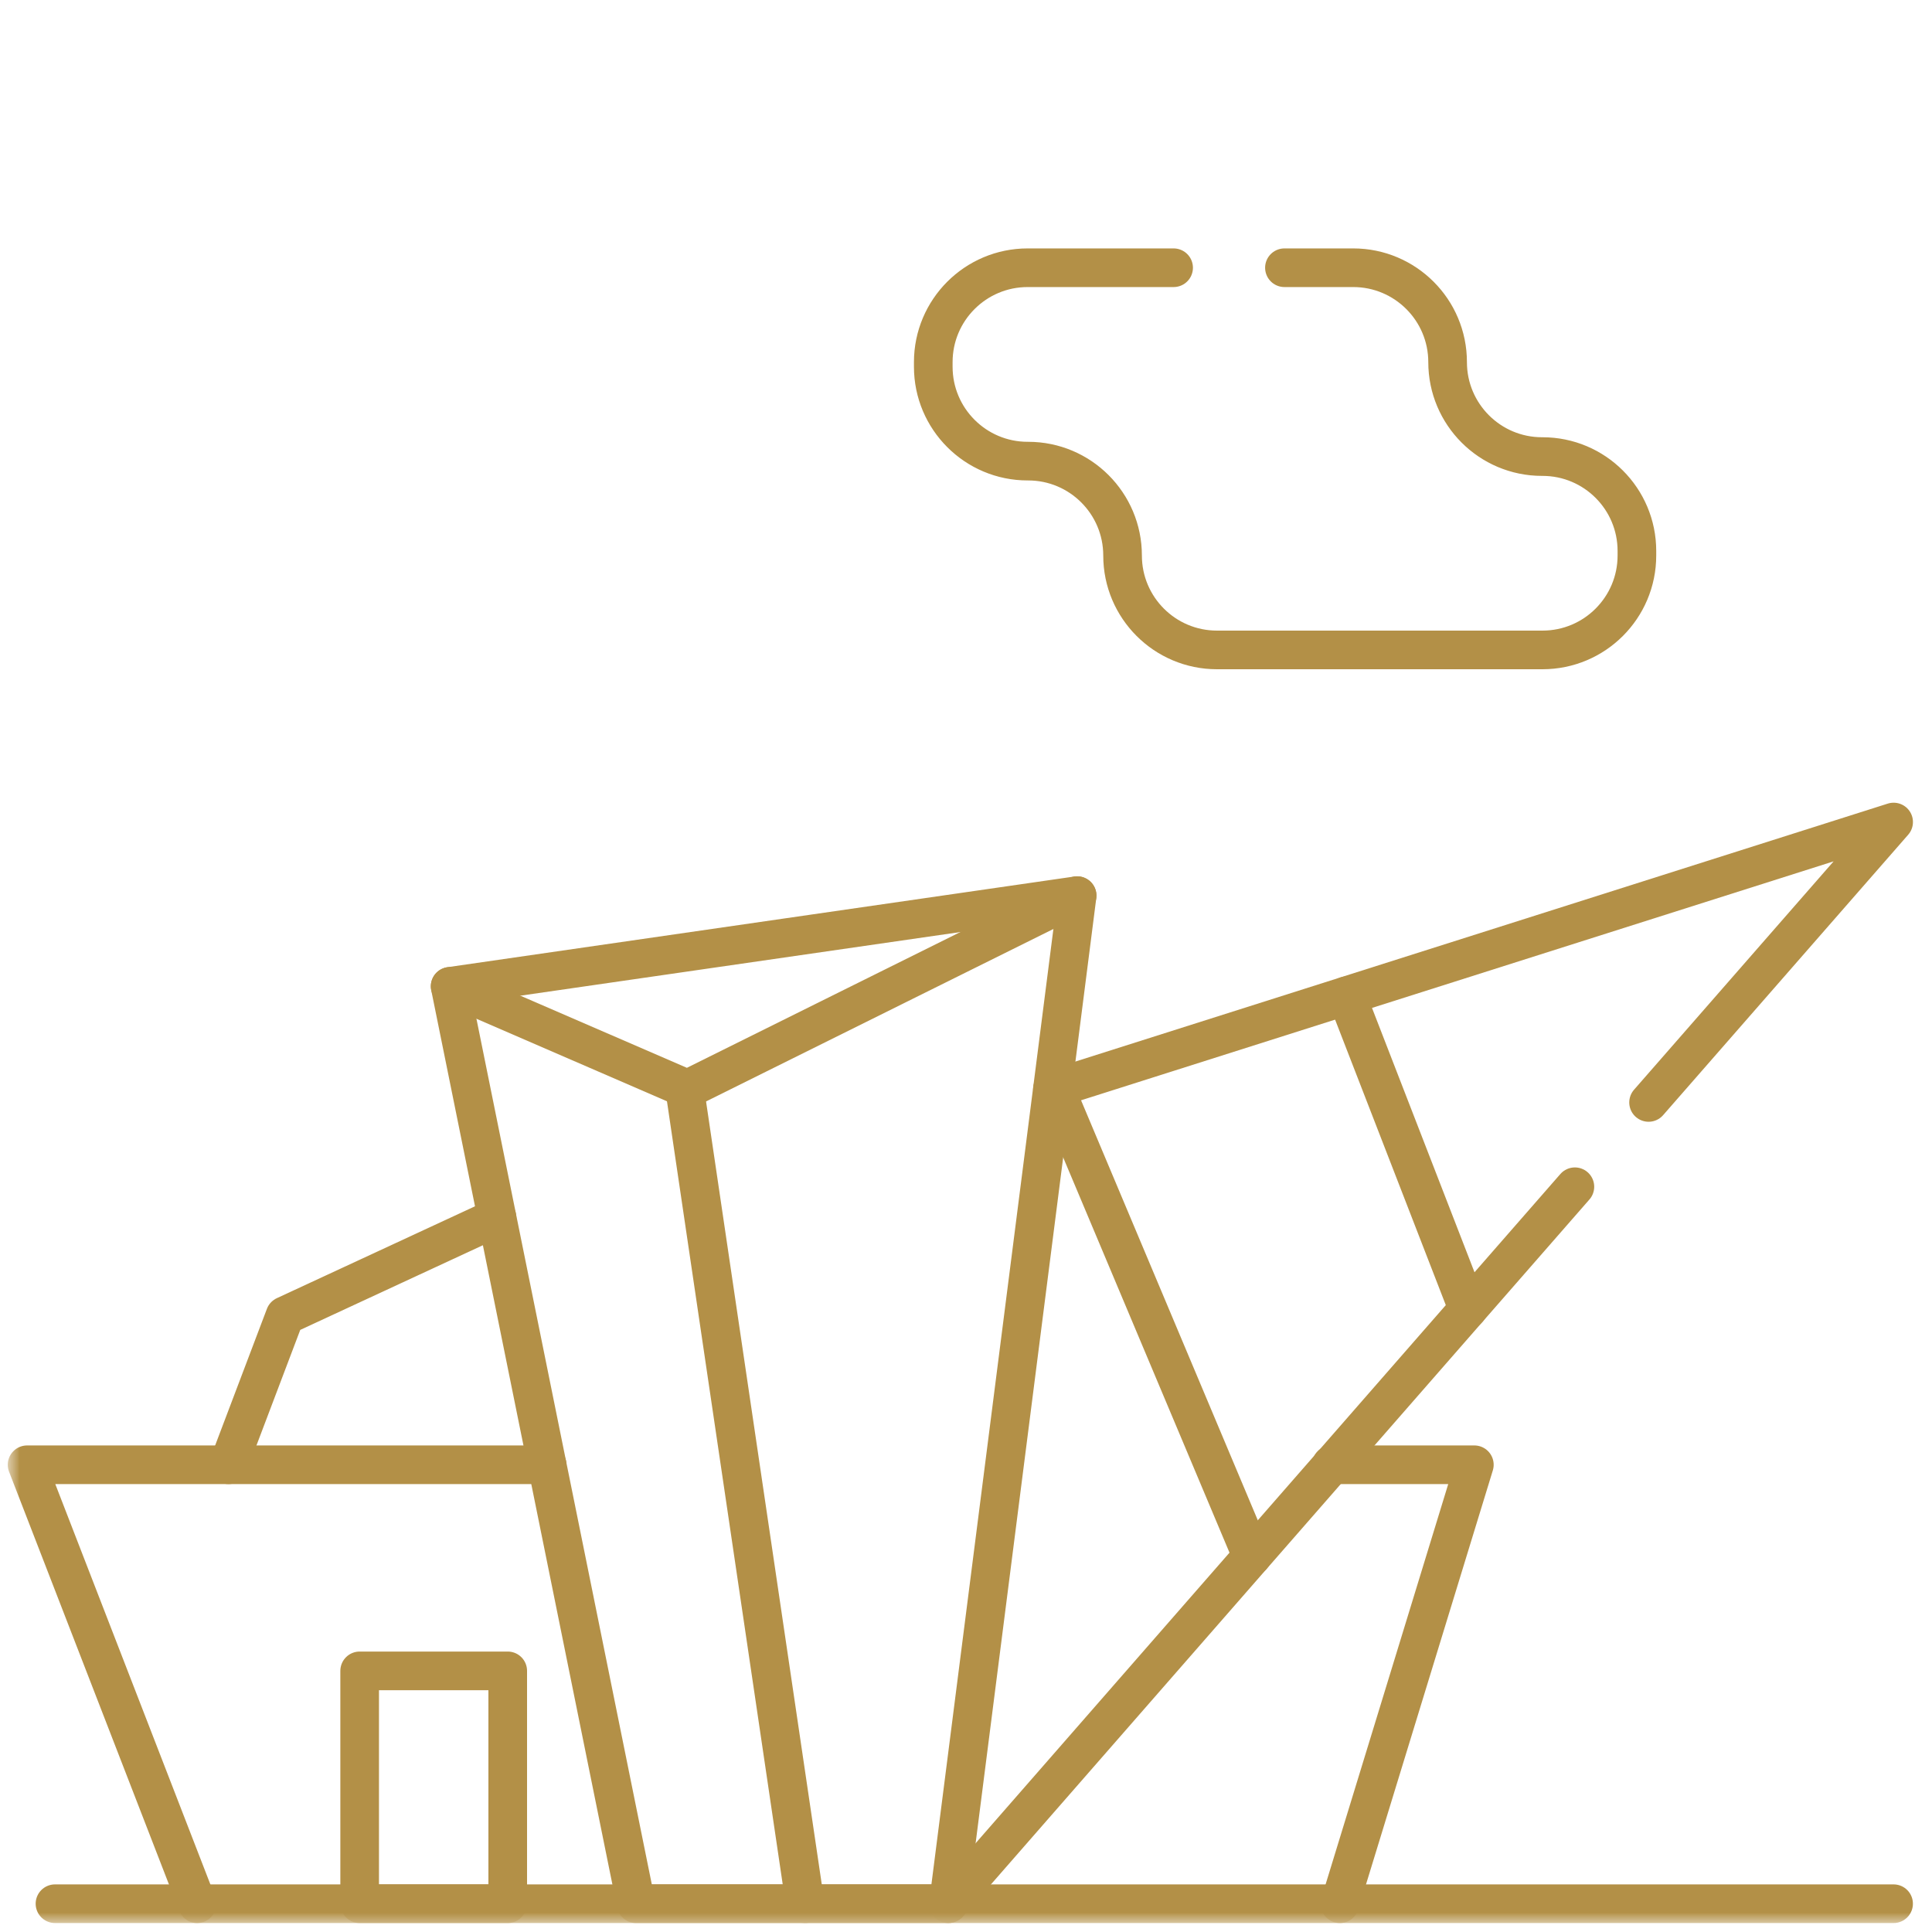 <svg width="50" height="50" viewBox="0 0 50 50" fill="none" xmlns="http://www.w3.org/2000/svg">
<g clip-path="url(#clip0_630_1713)">
<mask id="mask0_630_1713" style="mask-type:luminance" maskUnits="userSpaceOnUse" x="0" y="0" width="50" height="50">
<path d="M50 0H0V50H50V0Z" fill="white"/>
</mask>
<g mask="url(#mask0_630_1713)">
<path d="M12.862 31.506L7.375 34.05L5.913 37.908" stroke="#B39047" stroke-miterlimit="10" stroke-linecap="round" stroke-linejoin="round"/>
<mask id="mask1_630_1713" style="mask-type:luminance" maskUnits="userSpaceOnUse" x="0" y="0" width="50" height="50">
<path d="M0 3.8147e-06H50V50H0V3.8147e-06Z" fill="white"/>
</mask>
<g mask="url(#mask1_630_1713)">
<path d="M34.676 49.268L38.156 37.908H34.456" stroke="#B39047" stroke-miterlimit="10" stroke-linecap="round" stroke-linejoin="round"/>
<path d="M14.16 37.908H0.701L5.102 49.268" stroke="#B39047" stroke-miterlimit="10" stroke-linecap="round" stroke-linejoin="round"/>
<path d="M13.14 43.242H9.308V49.268H13.14V43.242Z" stroke="#B39047" stroke-miterlimit="10" stroke-linecap="round" stroke-linejoin="round"/>
<path d="M40.758 30.713L24.545 49.268" stroke="#B39047" stroke-miterlimit="10" stroke-linecap="round" stroke-linejoin="round"/>
<path d="M27.237 28.186L49.007 21.274L42.665 28.531" stroke="#B39047" stroke-miterlimit="10" stroke-linecap="round" stroke-linejoin="round"/>
</g>
<path d="M27.369 28.318L32.401 40.276" stroke="#B39047" stroke-miterlimit="10" stroke-linecap="round" stroke-linejoin="round"/>
<path d="M34.849 25.77L37.993 33.878" stroke="#B39047" stroke-miterlimit="10" stroke-linecap="round" stroke-linejoin="round"/>
<mask id="mask2_630_1713" style="mask-type:luminance" maskUnits="userSpaceOnUse" x="0" y="0" width="50" height="50">
<path d="M0 3.8147e-06H50V50H0V3.8147e-06Z" fill="white"/>
</mask>
<g mask="url(#mask2_630_1713)">
<path d="M11.65 25.526L27.876 23.179L24.545 49.268H16.46L11.65 25.526Z" stroke="#B39047" stroke-miterlimit="10" stroke-linecap="round" stroke-linejoin="round"/>
</g>
<path d="M11.65 25.526L17.791 28.186L27.876 23.179" stroke="#B39047" stroke-miterlimit="10" stroke-linecap="round" stroke-linejoin="round"/>
<mask id="mask3_630_1713" style="mask-type:luminance" maskUnits="userSpaceOnUse" x="0" y="0" width="50" height="50">
<path d="M0 3.8147e-06H50V50H0V3.8147e-06Z" fill="white"/>
</mask>
<g mask="url(#mask3_630_1713)">
<path d="M17.72 28.186L20.836 49.268" stroke="#B39047" stroke-miterlimit="10" stroke-linecap="round" stroke-linejoin="round"/>
<path d="M1.423 49.268H49.006" stroke="#B39047" stroke-miterlimit="10" stroke-linecap="round" stroke-linejoin="round"/>
<path d="M30.373 6.929H26.596C25.247 6.929 24.153 8.023 24.153 9.372V9.491C24.153 10.84 25.247 11.934 26.596 11.934H26.609C27.959 11.934 29.052 13.028 29.052 14.377C29.052 15.726 30.146 16.82 31.495 16.82H39.92C41.269 16.82 42.363 15.726 42.363 14.377V14.259C42.363 12.909 41.269 11.816 39.92 11.816H39.907C38.558 11.816 37.464 10.722 37.464 9.372C37.464 8.023 36.37 6.929 35.021 6.929H33.241" stroke="#B39047" stroke-miterlimit="10" stroke-linecap="round" stroke-linejoin="round"/>
</g>
</g>
</g>
<defs>
<clipPath id="clip0_630_1713">
<rect width="50" height="50" fill="white"/>
</clipPath>
</defs>
</svg>
